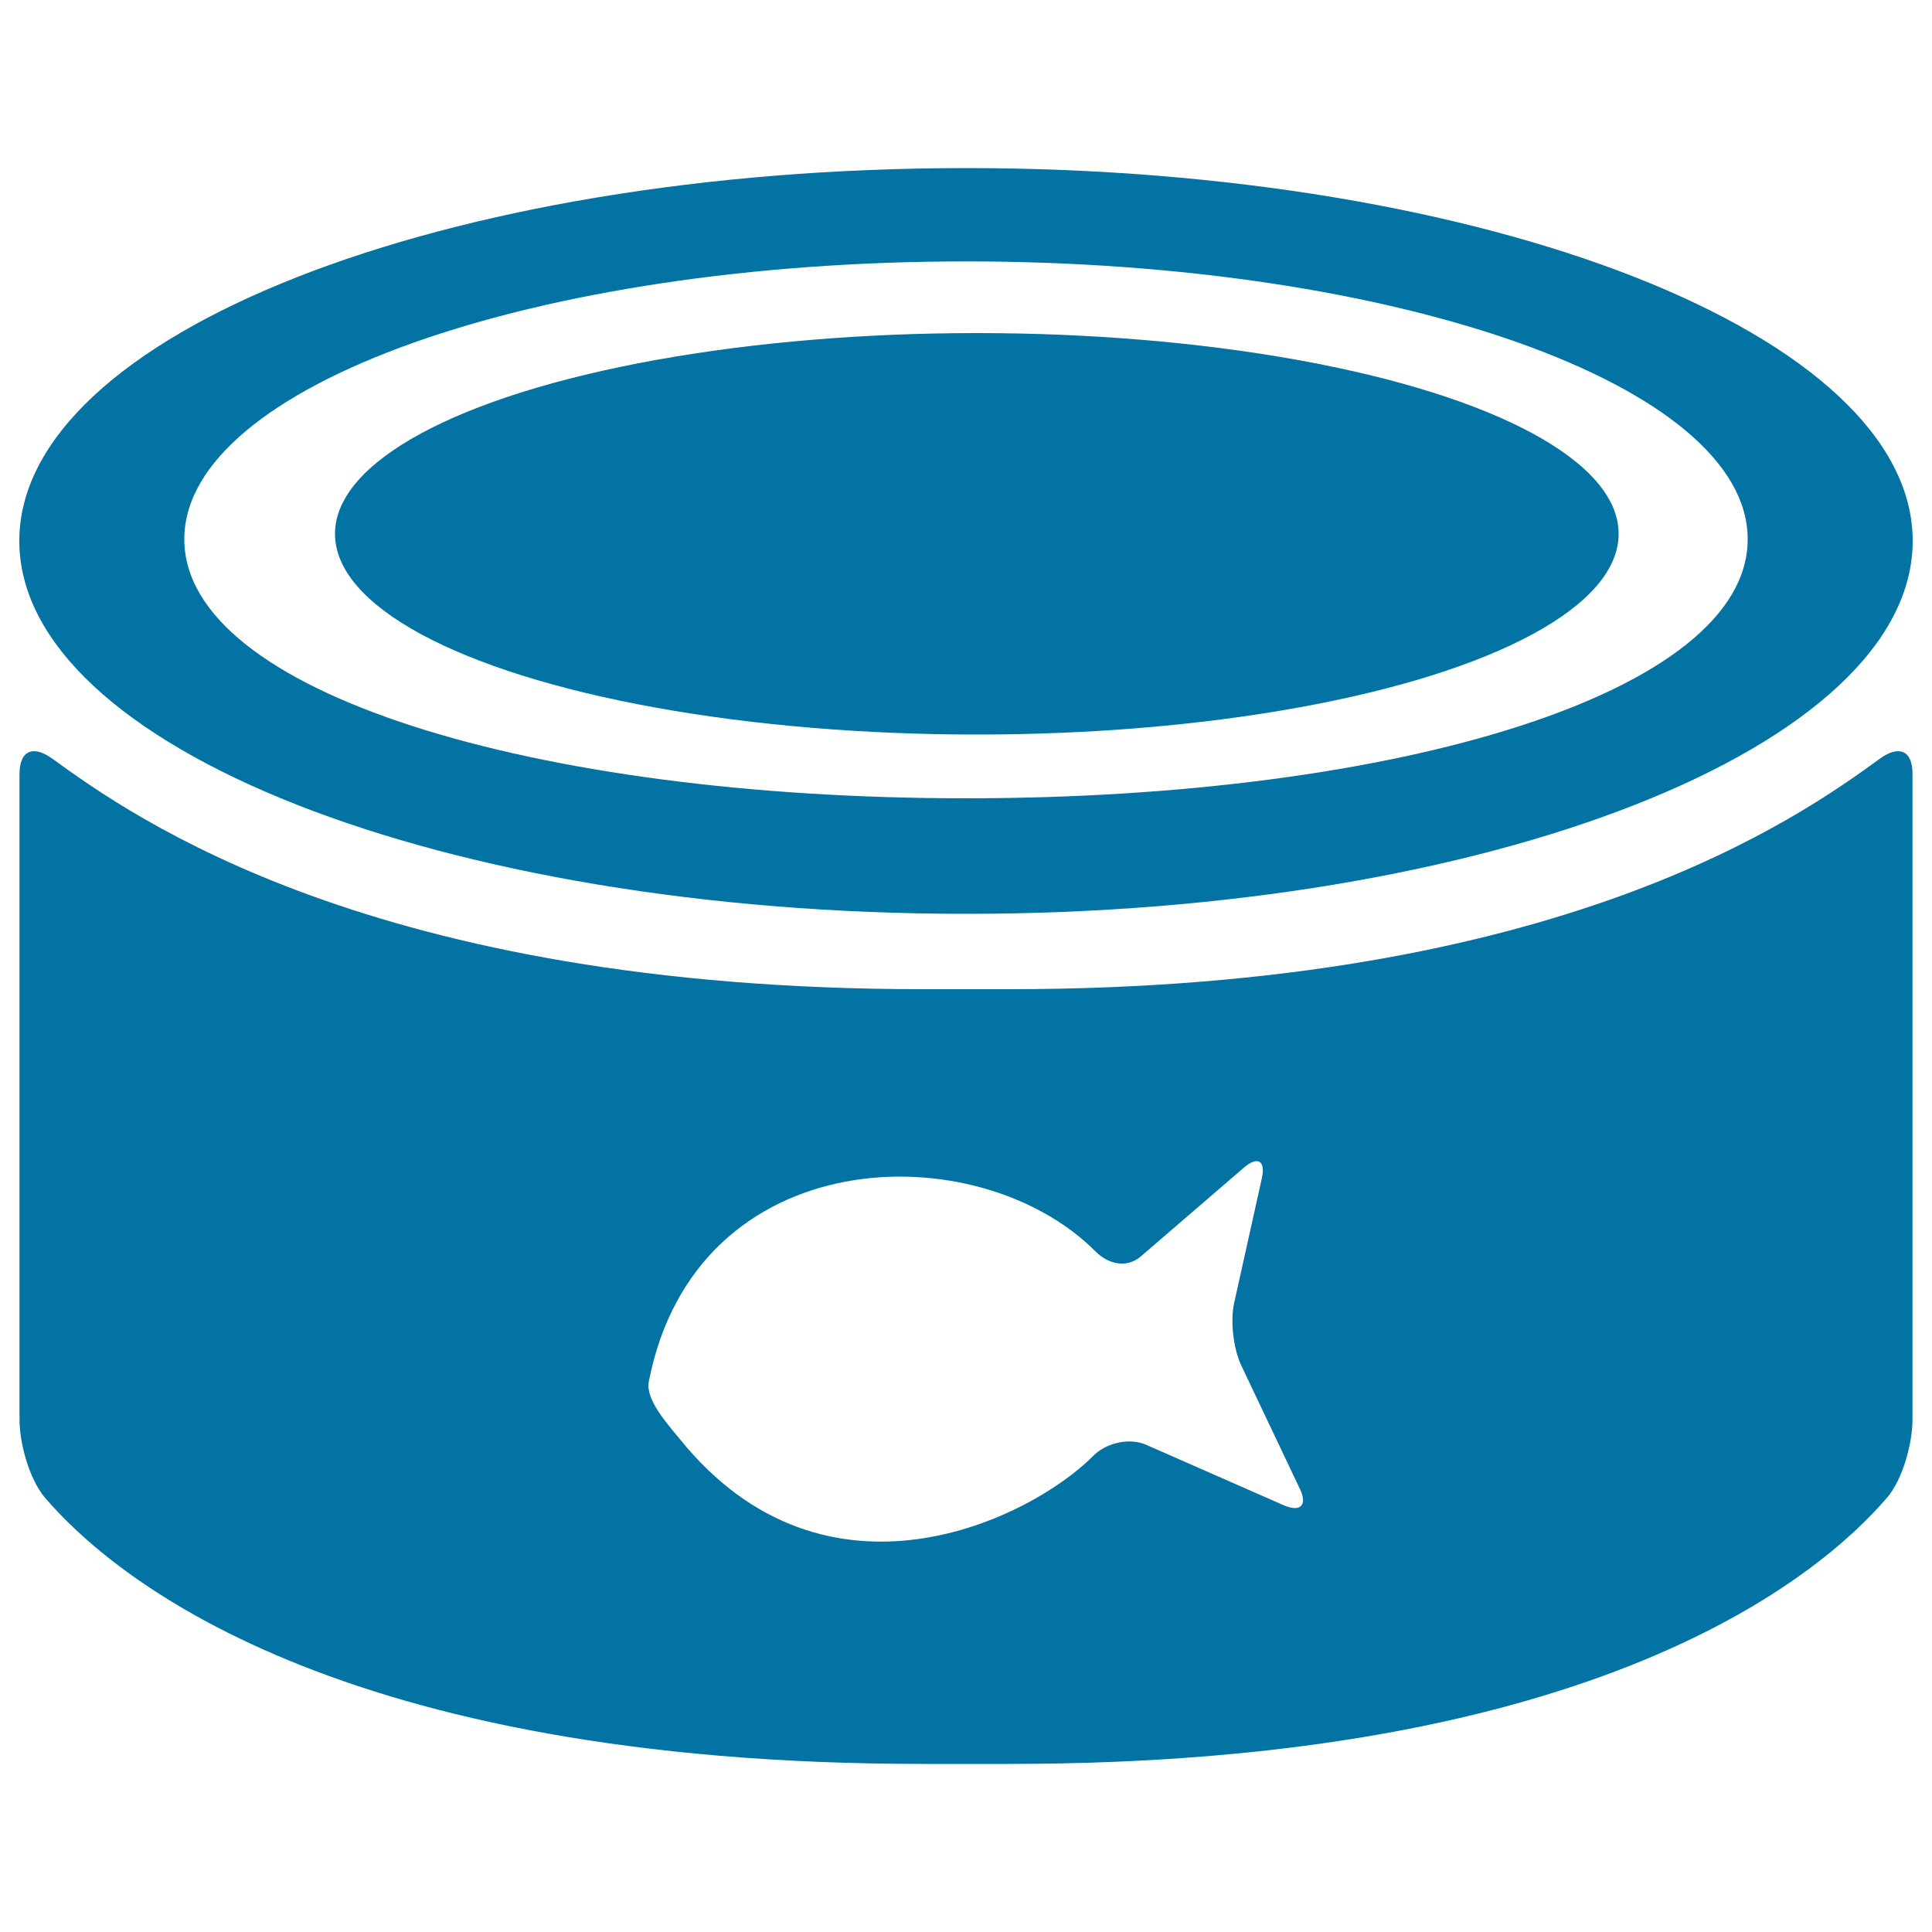 <svg xmlns="http://www.w3.org/2000/svg" viewBox="0 0 1000 1000" style="fill:#0273a2">
<title>Cat Plate For Food Of Fish SVG icon</title>
<g><path d="M973,392.7c-41.4,30.1-165.7,119.3-450.7,119.3h-44.5c-285,0-409.3-89.3-450.7-119.3c-10-7.2-17-4.3-17,8v334.1c0,12.3,5.1,30.9,13.1,40.3C58.2,816.1,173.4,913,477.7,913h44.5c304.3,0,419.5-96.9,454.6-137.9c8-9.3,13.1-28,13.1-40.3V400.7C990,388.4,982.9,385.5,973,392.7z M664.4,779.1l-71.2-31.3c-8.7-3.8-20.7-1-27.4,5.8c-32.3,32.6-138.2,85-213.9-8.7c-6-7.4-17.9-20.3-16.1-29.7c24.3-125.1,170.3-128.7,231.3-67.4c6.7,6.7,16.2,8.7,23.4,2.5l53.3-45.9c7.2-6.2,11.4-3.7,9.3,5.6l-14.3,64.4c-2.1,9.3-0.4,23.8,3.7,32.4l30.3,63.8C676.9,779.1,673.1,782.9,664.4,779.1z"/><path d="M500,87c-270.6,0-490,86.4-490,193c0,106.6,219.4,193,490,193c270.6,0,490-86.4,490-193C990,173.4,770.6,87,500,87z M500,413.2c-223.5,0-404.6-54.7-404.6-134.1S276.5,135.3,500,135.3c223.5,0,404.6,64.4,404.6,143.8C904.6,358.6,723.5,413.2,500,413.2z"/><ellipse cx="505.6" cy="276.3" rx="332.2" ry="103.9"/></g>
</svg>
